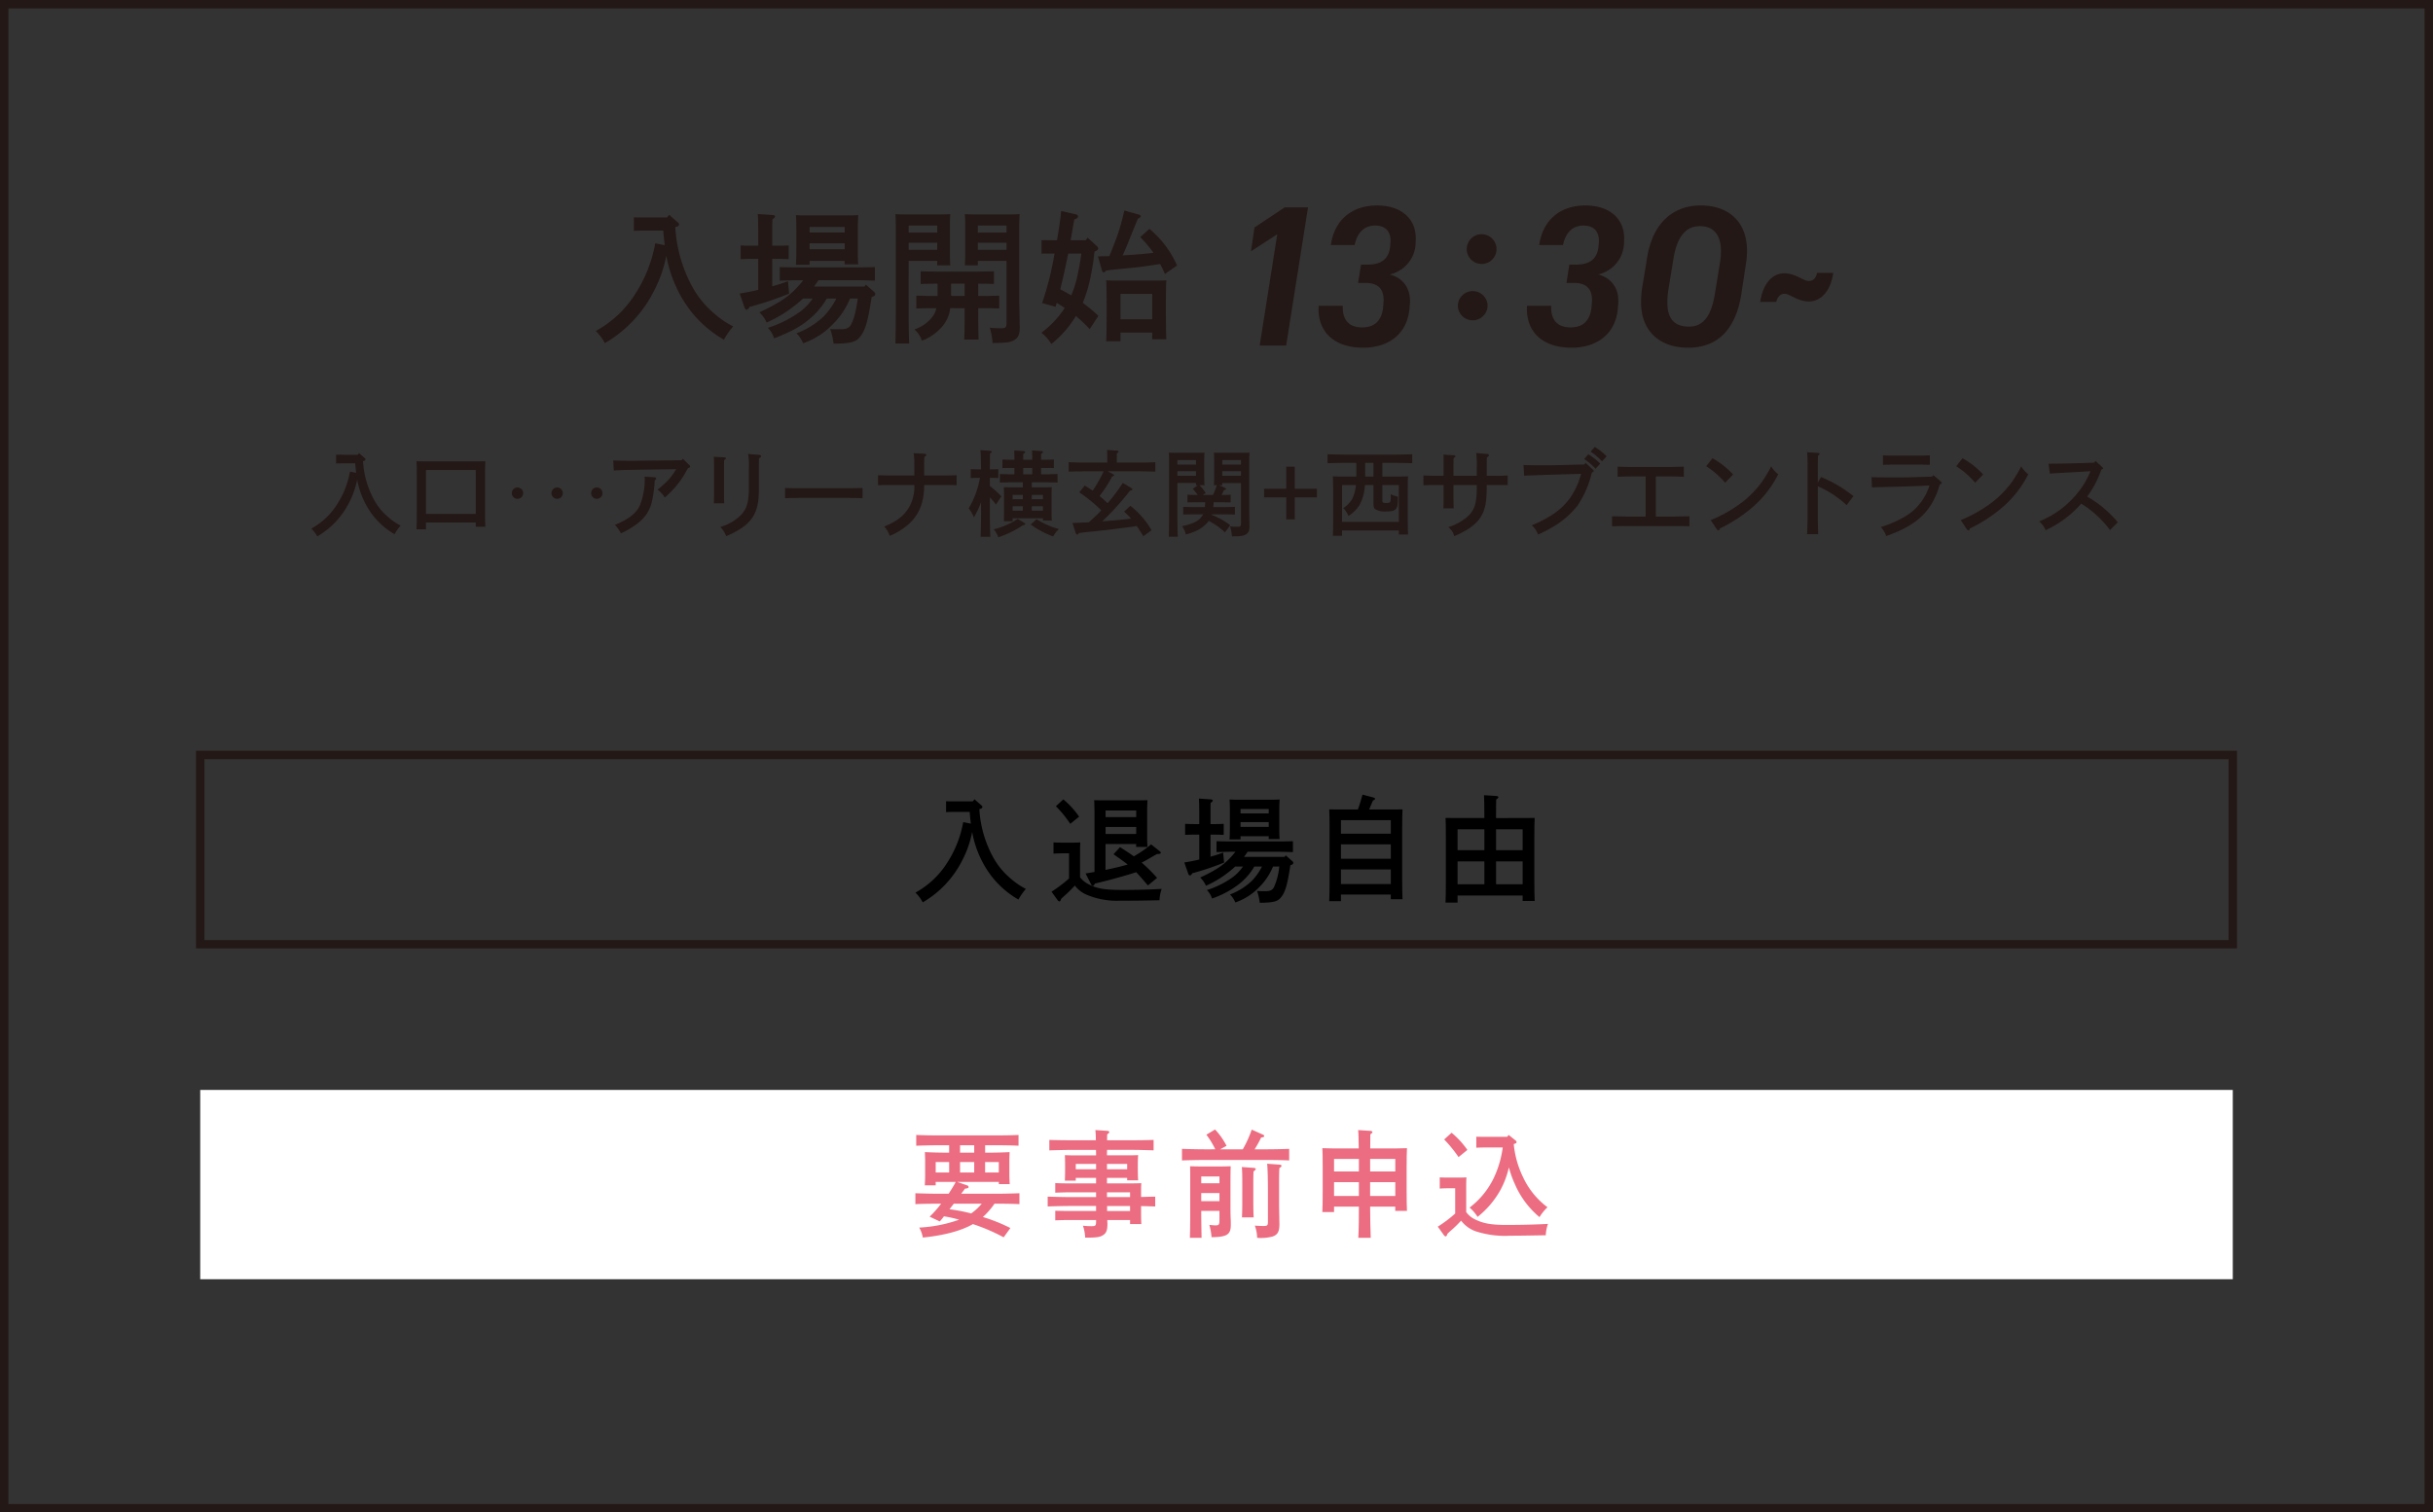 <svg id="グループ_8" data-name="グループ 8" xmlns="http://www.w3.org/2000/svg" xmlns:xlink="http://www.w3.org/1999/xlink" width="519.174" height="322.819" viewBox="0 0 519.174 322.819">
  <rect x="0" y="0" width="519.174" height="322.819" fill="#333333" stroke="none"/>
  <defs>
    <clipPath id="clip-path">
      <rect id="長方形_7" data-name="長方形 7" width="519.174" height="322.819" fill="none"/>
    </clipPath>
  </defs>
  <g id="グループ_7" data-name="グループ 7" clip-path="url(#clip-path)">
    <rect id="長方形_4" data-name="長方形 4" width="517.377" height="321.021" transform="translate(0.898 0.899)" fill="none" stroke="#231815" stroke-miterlimit="10" stroke-width="1.798"/>
    <path id="パス_53" data-name="パス 53" d="M137.6,49.217c-1.047,0-1.848.031-2.34.062v-2.9c.585.031,1.262.031,2.34.031h4.742l.462-.554,1.817,1.6c.215.185.276.277.276.431,0,.247-.184.431-.554.523l-.246.062A30.144,30.144,0,0,0,147.947,61.6a20.15,20.15,0,0,0,4.65,5.48,19.055,19.055,0,0,0,3.849,2.587,16.9,16.9,0,0,0-1.971,2.833,24.16,24.16,0,0,1-8.622-8.344,27.4,27.4,0,0,1-3.664-9.608A27.432,27.432,0,0,1,139.6,62a26.855,26.855,0,0,1-10.531,11.24,10.143,10.143,0,0,0-1.94-2.587,23.085,23.085,0,0,0,8.1-7.421,29.355,29.355,0,0,0,4.588-11.3l2.032.4c-.123-1.047-.246-2.063-.308-3.11Z" fill="#231815"/>
    <path id="パス_54" data-name="パス 54" d="M161.8,55.252h-1.294c-.831,0-1.816.031-2.463.061V52.389c.677.03,1.786.061,2.463.061H161.8V50.295c0-2.433-.031-3.727-.092-4.619l3.14.216c.339.03.524.123.524.307s-.154.369-.554.616c-.031.708-.031,1.539-.031,3.48V52.45h1.077c.647,0,1.756-.031,2.433-.061v2.924c-.646-.03-1.632-.061-2.433-.061h-1.077V61.1a35.225,35.225,0,0,0,3.356-1.077l.246,2.648a71.663,71.663,0,0,1-8.437,2.833c-.277.462-.4.585-.615.585a.519.519,0,0,1-.432-.369l-1.077-3.079c1.293-.185,2.648-.462,3.972-.77Zm19.583,8.468a16.5,16.5,0,0,1-3.541,5.358,16.142,16.142,0,0,1-6.466,4.188,6.245,6.245,0,0,0-1.416-2.125,16.9,16.9,0,0,0,5.789-3.6,15.1,15.1,0,0,0,2.71-3.818h-2.033a16.487,16.487,0,0,1-4,4.619c-1.816,1.478-3.48,2.371-7.236,3.88a5.4,5.4,0,0,0-1.355-2.248,24.479,24.479,0,0,0,6.559-3.2,11.822,11.822,0,0,0,3.017-3.048h-2.063c-.308.308-.677.616-1.047.923a27.973,27.973,0,0,1-6.712,4.189,6.933,6.933,0,0,0-1.54-2.187c4.711-2.186,6.867-3.695,9.361-6.835h-1.324c-1.016,0-2.741.061-3.7.092V57.008c.924.03,2.494.061,3.7.061h12.9c1.2,0,2.771-.031,3.7-.061V59.9c-.955-.031-2.679-.092-3.7-.092h-8.345c-.308.461-.616.923-.954,1.354h10.777l.308-.4,1.786,1.57a.649.649,0,0,1,.215.432c0,.215-.154.4-.493.523l-.276.093c-.863,5.6-1.417,7.328-2.68,8.744-.831.924-2.063,1.2-5.45,1.232a15.952,15.952,0,0,0-.708-3.141c.708.062,1.355.062,2.155.062,1.325,0,1.91-.277,2.341-1.109.585-1.2.893-2.247,1.386-5.45Zm-8.621-8.036v.831h-2.925c.061-.74.092-1.755.092-3.264V48.632c0-.954-.031-2.155-.092-2.71.708.031,1.324.061,2.248.061h8.837c.893,0,1.54-.03,2.217-.061-.031.555-.092,1.756-.092,2.71V53.22c0,1.447.03,2.494.092,3.2h-2.9v-.738Zm7.482-7.237h-7.482v1.17h7.482Zm0,3.48h-7.482V53.19h7.482Z" fill="#231815"/>
    <path id="パス_55" data-name="パス 55" d="M193.894,66.122c0,3.264.031,5.666.123,7.205h-2.956c.062-1.755.093-4.033.093-7.205V48.447c0-.985-.031-2.186-.093-2.74.924.061,1.817.061,3.111.061h5.2c1.417,0,2.4,0,3.418-.061-.061.554-.092,1.755-.092,2.74v4.988c0,1.448.031,2.495.092,3.2h-2.8v-.954h-6.1Zm6.1-17.982h-6.1v1.509h6.1Zm0,3.664h-6.1v1.509h6.1Zm2.771,13.979a7.328,7.328,0,0,1-1.847,4.065,10.49,10.49,0,0,1-4.188,2.864,5.47,5.47,0,0,0-1.6-2.4,8.076,8.076,0,0,0,3.756-2.587,4.538,4.538,0,0,0,.924-1.94h-1.2c-.924,0-2.218.031-3.08.062V63.1c.862.031,2.156.062,3.08.062h1.447V60.549h-.524c-.923,0-2.217.03-3.079.061V57.9c.862.032,2.156.062,3.079.062h9.484c.924,0,2.217-.03,3.079-.062v2.71c-.862-.031-2.155-.061-3.079-.061h-.277v2.617h1.386c.924,0,2.217-.031,3.079-.062v2.741c-.862-.031-2.155-.062-3.079-.062h-1.386v1.293c0,2.31.031,4.28.092,5.389h-3.079c.062-1.2.092-2.895.092-5.389V65.783Zm.185-2.617h2.895V60.549h-2.895Zm5.7-6.528h-2.772c.062-.708.093-1.755.093-3.2V48.447c0-.985-.031-2.186-.093-2.74.986.061,1.971.061,3.387.061h5.235c1.294,0,2.156,0,3.079-.061-.03.554-.092,1.755-.092,2.74V64.028c0,.431.062,2.494.092,4.865,0,.431.031.709.031.832,0,1.54-.277,2.278-1.047,2.771-.893.585-1.847.708-4.773.708a13.273,13.273,0,0,0-.585-3.264,22.215,22.215,0,0,0,2.341.123c1.077,0,1.231-.154,1.231-1.2V55.684h-6.127Zm6.127-8.5h-6.127v1.509h6.127Zm0,3.664h-6.127v1.509h6.127Z" fill="#231815"/>
    <path id="パス_56" data-name="パス 56" d="M232.536,70.248a30.757,30.757,0,0,0-2.956-2.8,22.172,22.172,0,0,1-5.235,5.974,8.866,8.866,0,0,0-2.125-2.4,20.781,20.781,0,0,0,4.989-5.3c-.585-.37-1.139-.74-1.724-1.079-.093.309-.154.585-.247.833l-2.863-.8a64.988,64.988,0,0,0,2.648-10.562h-.308c-.832,0-1.817,0-2.464.03V51.249l2.464.031h.831c.493-2.8.739-4.588.893-6.251l3.2.739a.522.522,0,0,1,.4.431.621.621,0,0,1-.431.493l-.37.154c-.154.8-.185.985-.492,2.864q-.139.738-.278,1.57h3.2l.431-.554,1.97,1.817c.185.184.278.308.278.462,0,.246-.154.4-.493.554l-.308.154a49.869,49.869,0,0,1-1.047,6.374,29.055,29.055,0,0,1-1.447,4.556,30.64,30.64,0,0,1,3.325,2.772Zm-4.588-16.135c-.524,2.556-1.078,5.112-1.693,7.636.769.4,1.57.862,2.339,1.294a23.157,23.157,0,0,0,1.386-4.526c.308-1.448.585-2.926.77-4.4ZM243.1,45.83a.42.42,0,0,1,.307.339c0,.153-.184.308-.585.492-.554,1.324-.615,1.479-1.909,4.649-.369.956-.738,1.848-1.354,3.2,2.186-.124,4.4-.278,6.589-.555a29.679,29.679,0,0,0-2.833-3.357l1.971-1.754a21.685,21.685,0,0,1,5.881,7.821l-2.586,1.816c-.308-.708-.647-1.447-1.016-2.125-2.464.37-3.973.586-5.358.74-4.4.431-4.619.461-6.159.646-.277.309-.4.4-.523.4-.154,0-.308-.153-.37-.4l-.862-3.018c.8-.03,1.632-.03,2.433-.061.646-1.57,1.262-3.141,1.817-4.711.554-1.663.985-3.325,1.385-5.02Zm-4,27h-3.049c.062-1.233.093-3.018.093-5.42V64.736c0-1.847-.031-3.911-.093-4.9.832.031,1.571.062,2.618.062h7.6c1.078,0,1.817-.031,2.617-.062-.061,1.016-.092,1.817-.092,4.9v2.248c0,2.463.031,4.249.092,5.419h-3.017V70.987H239.1Zm6.774-10.1H239.1v5.42h6.774Z" fill="#231815"/>
    <path id="パス_57" data-name="パス 57" d="M272.556,50l-5.609,3.63.742-5.073,6.434-4.29h4.991l-4.662,29.49H268.8Z" fill="#231815"/>
    <path id="パス_58" data-name="パス 58" d="M281.384,65.262h5.155c-.123,2.846,1.156,4.619,4.125,4.619,2.6,0,4.454-1.361,4.537-5.2l.041-.288c.124-2.64-1.113-4-3.8-4H289.8l.619-3.918h1.526c3.3,0,4.7-1.692,4.743-4.578l.041-.165c.083-2.269-.989-3.589-3.3-3.589-2.146,0-3.754,1.279-4.372,4.166h-5.073c.742-5.279,4.413-8.455,9.857-8.455,5.32,0,8.579,3.01,8.249,7.672v.206a7.077,7.077,0,0,1-5.527,6.846c2.8.743,4.537,2.928,4.29,6.311l-.041.371c-.248,5.9-4.414,8.95-9.9,8.95-6.557,0-9.857-3.713-9.527-8.95" fill="#231815"/>
    <path id="パス_59" data-name="パス 59" d="M311.086,65.25a3.176,3.176,0,0,1,6.351,0,3.176,3.176,0,0,1-6.351,0m1.9-12.085a3.176,3.176,0,0,1,6.352,0,3.176,3.176,0,0,1-6.352,0" fill="#231815"/>
    <path id="パス_60" data-name="パス 60" d="M325.853,65.262h5.155c-.123,2.846,1.156,4.619,4.125,4.619,2.6,0,4.454-1.361,4.536-5.2l.042-.288c.123-2.64-1.114-4-3.8-4h-1.649l.618-3.918h1.527c3.3,0,4.7-1.692,4.743-4.578l.041-.165c.083-2.269-.99-3.589-3.3-3.589-2.145,0-3.753,1.279-4.371,4.166h-5.073c.742-5.279,4.413-8.455,9.857-8.455,5.32,0,8.578,3.01,8.249,7.672v.206a7.078,7.078,0,0,1-5.527,6.846c2.8.743,4.537,2.928,4.29,6.311l-.042.371c-.247,5.9-4.413,8.95-9.9,8.95-6.557,0-9.857-3.713-9.527-8.95" fill="#231815"/>
    <path id="パス_61" data-name="パス 61" d="M350.19,64.6a17.732,17.732,0,0,1,.207-3.051l1.072-6.517c1.2-7.507,5.609-11.178,11.424-11.178,6.229,0,9.9,3.712,9.9,9.652a17.908,17.908,0,0,1-.248,2.928l-.991,6.517c-1.237,7.506-5.155,11.26-11.3,11.26-6.353,0-10.065-3.795-10.065-9.611m15.757-1.938,1.071-6.558a13.831,13.831,0,0,0,.207-2.557c0-3.3-1.444-5.28-4.5-5.28-3.012,0-4.909,2.31-5.651,7.094l-1.071,6.559a15.746,15.746,0,0,0-.206,2.68c0,3.465,1.526,5.115,4.618,5.115,3.011,0,4.744-2.186,5.528-7.053" fill="#231815"/>
    <path id="パス_62" data-name="パス 62" d="M380.757,58.332c2.434,0,4,1.65,5.238,1.65.866,0,1.526-.578,1.732-1.732h3.465c-.578,4.248-2.97,6.1-5.156,6.1-2.516,0-4.042-1.65-5.238-1.65-.866,0-1.484.619-1.773,1.732H375.6c.7-4.372,2.886-6.1,5.155-6.1" fill="#231815"/>
    <path id="パス_63" data-name="パス 63" d="M73.242,98.893c-.68,0-1.2.02-1.521.039V97.051c.38.021.821.021,1.521.021h3.081l.3-.36L77.8,97.751c.14.121.18.181.18.282,0,.16-.12.28-.36.339l-.16.041a19.589,19.589,0,0,0,2.5,8.522,13.122,13.122,0,0,0,3.021,3.56,12.46,12.46,0,0,0,2.5,1.681,10.8,10.8,0,0,0-1.281,1.84,15.689,15.689,0,0,1-5.6-5.422,17.788,17.788,0,0,1-2.381-6.24,17.827,17.827,0,0,1-1.68,4.841,17.464,17.464,0,0,1-6.842,7.3,6.586,6.586,0,0,0-1.26-1.681A14.993,14.993,0,0,0,71.7,108a19.06,19.06,0,0,0,2.981-7.341l1.32.259c-.08-.681-.159-1.341-.2-2.02Z" fill="#231815"/>
    <path id="パス_64" data-name="パス 64" d="M90.895,112.976h-2.02c.04-.761.06-1.941.06-3.521v-7.842c0-1.78-.02-2.52-.06-3.161.54.021,1.02.021,1.7.021h11.283c.679,0,1.16,0,1.7-.021-.04.62-.06,1.961-.06,3.161v7.3c0,1.68.02,2.74.06,3.52h-2.041v-.9H90.895Zm10.622-12.664H90.895v9.382h10.622Z" fill="#231815"/>
    <path id="パス_65" data-name="パス 65" d="M111.636,105.258a1.212,1.212,0,1,1-1.211-1.211,1.208,1.208,0,0,1,1.211,1.211" fill="#231815"/>
    <path id="パス_66" data-name="パス 66" d="M120.1,105.258a1.211,1.211,0,1,1-1.211-1.211,1.208,1.208,0,0,1,1.211,1.211" fill="#231815"/>
    <path id="パス_67" data-name="パス 67" d="M128.566,105.258a1.211,1.211,0,1,1-1.211-1.211,1.208,1.208,0,0,1,1.211,1.211" fill="#231815"/>
    <path id="パス_68" data-name="パス 68" d="M130.857,98.272c1.18.06,1.981.08,4.641.08.34,0,.78-.02,1.12-.02l8.822-.1.28-.32,1.38,1.36a.447.447,0,0,1,.161.321c0,.139-.081.2-.44.32-.241.38-.441.76-.741,1.28a19.264,19.264,0,0,1-4.24,5,5.085,5.085,0,0,0-1.541-1.68,22.628,22.628,0,0,0,2.181-1.92,13.423,13.423,0,0,0,1.4-1.8l.44-.66-7.7.12c-2.64.04-4,.059-5.641.18Zm8.842,3.6c.16.021.3.12.3.26s-.08.24-.3.421a24.563,24.563,0,0,1-.64,4.72c-.62,2.3-1.881,3.841-4.361,5.381a16.644,16.644,0,0,1-2.2,1.181,7.813,7.813,0,0,0-1.28-1.8c2.961-1.24,4.521-2.44,5.361-4.221a15.419,15.419,0,0,0,1-5.541c0-.12-.02-.3-.04-.54Z" fill="#231815"/>
    <path id="パス_69" data-name="パス 69" d="M154.539,97.613c.219.019.359.1.359.2,0,.12-.12.219-.38.4-.02,1.021-.02,1.541-.02,2.281v4c0,1.34,0,2.2.041,2.92h-2.221c.04-.679.06-1.6.06-2.92v-4c0-1.6-.02-2.461-.06-3Zm7.521-.521c.2.021.34.12.34.261,0,.159-.1.279-.42.46-.04.639-.04.96-.04,2.12v3.841c0,2.86-.2,4.26-.84,5.7-.88,2.02-2.821,3.581-6.142,4.961a5.782,5.782,0,0,0-1.24-1.96,10.209,10.209,0,0,0,4.381-2.541c1.3-1.38,1.7-2.78,1.7-5.961V99.933a14.257,14.257,0,0,0-.159-3.041Z" fill="#231815"/>
    <path id="パス_70" data-name="パス 70" d="M184.058,106.334c-.86-.04-2.28-.06-3.2-.06H170.7c-1.02,0-2.34.02-3.18.06v-2.181c.84.04,2.16.061,3.18.061h10.162c.921,0,2.341-.021,3.2-.061Z" fill="#231815"/>
    <path id="パス_71" data-name="パス 71" d="M190.166,103.514c-.86,0-1.98.02-2.8.04v-2.121c.76.02,1.9.06,2.8.06h4.941v-2.6a10.7,10.7,0,0,0-.16-2.16l2.361.119c.2.02.359.12.359.261s-.119.24-.419.38l-.04,1.4v2.6h4.141c.8,0,2.1-.04,2.78-.06v2.121c-.72-.02-2.021-.04-2.78-.04h-4.141c0,3.341-.861,6.261-3.5,8.521a14.352,14.352,0,0,1-3.861,2.341,4.982,4.982,0,0,0-1.18-2c2.88-1.139,4.561-2.54,5.581-4.621a8.759,8.759,0,0,0,.86-4.24Z" fill="#231815"/>
    <path id="パス_72" data-name="パス 72" d="M209.345,107.174a19.054,19.054,0,0,1-1.52,3.241,7.373,7.373,0,0,0-1.121-1.9,19.274,19.274,0,0,0,1.881-4.282c.18-.58.18-.639.54-2.24h-.38c-.52,0-1.14.02-1.6.04v-1.9c.44.019,1.16.04,1.6.04h.6l-.06-2.8a9.263,9.263,0,0,0-.08-1.3l2.12.159c.181.021.3.08.3.2,0,.1-.12.22-.381.38,0,1.121,0,2.241-.02,3.361h.2c.44,0,1.161-.021,1.6-.04v1.9c-.46-.02-1.081-.04-1.6-.04h-.2v1.74a21.488,21.488,0,0,1,2.461,2.2l-1.16,1.76a15.894,15.894,0,0,0-1.3-1.54v2.58c0,2.621.04,4.562.1,5.842h-2.08c.06-1.3.1-3.261.1-5.842Zm9.222,4.421c.16.1.2.16.2.24,0,.141-.08.181-.46.261a22.3,22.3,0,0,1-5.281,2.58,5.2,5.2,0,0,0-.98-1.7,16.1,16.1,0,0,0,5.121-2.221Zm3.661-7.581c.9,0,1.52,0,2.22-.021-.04.36-.06,1.121-.06,1.761v3.28c0,.941.02,1.621.06,2.081h-1.9v-.5h-6.461v.64h-1.881c.04-.46.04-1.12.04-2.12v-3.381c0-.64-.02-1.4-.04-1.761.7.021,1.3.021,2.2.021h1.861v-1.061h-2.521c-.66,0-1.78.021-2.38.04v-1.82c.6.04,1.62.06,2.38.06h.72v-1.36h-.56c-.58,0-1.42,0-2,.04v-1.82c.58.019,1.42.04,2,.04h.56v-.12c0-.921-.02-1.161-.04-1.861l1.961.119c.24.021.36.1.36.221s-.1.24-.4.4v1.241h1.92v-.12c0-.921-.02-1.161-.04-1.861l1.961.119c.24.021.36.1.36.221s-.12.24-.4.4v1.241h.74c.6,0,1.44-.021,2-.04v1.82c-.56-.04-1.4-.04-2-.04h-.74v1.36h1.12c.78,0,1.8-.02,2.4-.06v1.82c-.62-.019-1.741-.04-2.4-.04h-3.1v1.061Zm-6.141,2.54h2.18v-.92h-2.18Zm0,2.441h2.18v-.94h-2.18Zm2.26-7.762h1.92v-1.36h-1.92Zm2.841,9.582a17,17,0,0,0,4.76,2.1,6.936,6.936,0,0,0-1.22,1.581,19.268,19.268,0,0,1-4.781-2.541Zm1.36-5.181h-2.381v.92h2.381ZM220.167,109h2.381v-.94h-2.381Z" fill="#231815"/>
    <path id="パス_73" data-name="パス 73" d="M241.372,110.695a17.7,17.7,0,0,0-1.5-1.5l1.34-1.24a18.548,18.548,0,0,1,4.521,5.221l-1.76,1.281c-.46-.74-.9-1.461-1.4-2.181-1.38.22-2.4.34-5.581.74-1.06.14-1.9.22-3.881.42-1.06.1-2.1.24-2.841.321-.2.28-.279.339-.379.339-.161,0-.281-.12-.36-.339l-.68-2.122c1.16-.04,2.34-.1,3.5-.159.9-.82,1.8-1.64,2.641-2.541a18.284,18.284,0,0,0-1.7-1.58,29.967,29.967,0,0,0-2.981-2.261l1.161-1.46c.58.36,1.14.72,1.7,1.1a32.446,32.446,0,0,0,2.341-4.141H232.03c-1.1,0-2.9.04-3.981.081V98.652c1.04.04,2.841.08,3.981.08h4.241v-1.4c0-.56-.02-1-.04-1.3l2.1.14c.24.02.36.1.36.2,0,.12-.1.24-.38.4v1.96h4.241c1.26,0,2.961-.019,3.981-.08v2.021c-1.06-.041-2.761-.081-3.981-.081h-6.2l1.22.641a.3.3,0,0,1,.16.22c0,.12-.14.2-.4.24a29.929,29.929,0,0,1-2.7,4.181,20.983,20.983,0,0,1,1.72,1.54c.16-.22.34-.42.54-.66a35.705,35.705,0,0,0,2.7-3.681l1.86,1.12c.12.061.18.141.18.221,0,.159-.16.26-.5.3a54.979,54.979,0,0,1-5.941,6.561c2.02-.141,4.181-.34,6.181-.58" fill="#231815"/>
    <path id="パス_74" data-name="パス 74" d="M261.371,104.134c.181.08.241.139.241.24s-.041.14-.441.239c-.239.521-.38.8-.5,1.041.641-.02,1.3-.02,1.941-.06v1.64c-.6-.02-1.72-.04-2.38-.04h-1.241c-.02.34-.06.7-.1,1.04h2.24c.761,0,1.781-.019,2.381-.059v1.66c-.6-.04-1.721-.061-2.381-.061h-2.52c-.02.04-.02.08-.041.12a16.56,16.56,0,0,1,3.942,2.2l-1.1,1.54a15.8,15.8,0,0,0-3.48-2.461,4.686,4.686,0,0,1-.521.62,7.385,7.385,0,0,1-2.5,1.661,11.272,11.272,0,0,1-1.881.62,4.909,4.909,0,0,0-.78-1.781,10.716,10.716,0,0,0,2.7-.84,3.737,3.737,0,0,0,1.78-1.681h-1.86c-.66,0-1.78.021-2.381.061v-1.66c.581.04,1.621.059,2.381.059h2.241c.02-.34.06-.7.06-1.04H255.79c-.66,0-1.78.02-2.4.04v-1.64c.72.04,1.44.04,2.18.06a14.052,14.052,0,0,0-1.04-1.341l1.1-.759h-.42v-.46h-3.961v6.781c0,2.12.02,3.681.08,4.681h-1.92c.04-1.14.06-2.621.06-4.681V98.393c0-.641-.02-1.421-.06-1.781.6.04,1.18.04,2.02.04h3.381c.92,0,1.56,0,2.22-.04-.04.36-.06,1.14-.06,1.781v3.08c0,.94.02,1.621.06,2.081h-1.1a7.766,7.766,0,0,1,1.341,1.679l-.62.421h2.16c.06-.12.14-.3.28-.58.12-.24.3-.761.58-1.52h-.64c.04-.46.06-1.141.06-2.081v-3.08c0-.641-.02-1.421-.06-1.781.64.04,1.281.04,2.2.04h3.4c.841,0,1.4,0,2-.04-.021.36-.061,1.14-.061,1.781v10.122c0,.74.021,1.8.04,3.44a2.016,2.016,0,0,1,.021.221c0,1.04-.181,1.5-.681,1.84-.559.36-1.16.46-3,.46h-.08a8.623,8.623,0,0,0-.381-2.121,14.394,14.394,0,0,0,1.521.08c.7,0,.8-.1.8-.78v-8.561h-3.982v.46h-.679Zm-6.161-5.942h-3.961v.98h3.961Zm0,2.381h-3.961v.979h3.961Zm9.6-2.381h-3.981v.98h3.981Zm0,2.381h-3.981v.979h3.981Z" fill="#231815"/>
    <path id="パス_75" data-name="パス 75" d="M276.288,110.855h-1.82v-4.7h-4.721v-1.841h4.721v-4.7h1.82v4.7h4.721v1.841h-4.721Z" fill="#231815"/>
    <path id="パス_76" data-name="パス 76" d="M286.382,114.355h-1.961c.04-.8.061-1.96.061-3.5v-6c0-1.2-.04-2.54-.061-3.18.521.02,1,.04,1.7.04h3.3V98.792h-2.16c-1.1,0-2.9.04-3.981.08v-1.92c1.04.04,2.84.08,3.981.08h10.122c1.261,0,2.98-.04,3.98-.08v1.92c-1.059-.04-2.759-.08-3.98-.08h-2.4v2.921h3.78c.7,0,1.181-.02,1.7-.04-.061.66-.061,1.381-.061,3.18v5.722c0,1.58.021,2.761.061,3.5H298.5v-.86H286.382ZM298.5,103.533h-3.52v3.281c0,.46.139.54.86.54.86,0,.939-.1.939-1.38a4.792,4.792,0,0,0-.019-.48,7.765,7.765,0,0,0,1.54.52c-.02,1.78-.08,2.241-.5,2.68-.3.34-.84.46-1.9.46a3.952,3.952,0,0,1-2.481-.5c-.24-.219-.34-.559-.34-1.28v-3.841h-1.82a10.129,10.129,0,0,1-1.16,4.281,8.034,8.034,0,0,1-2.361,2.321,5.022,5.022,0,0,0-1.1-1.7,5.535,5.535,0,0,0,1.94-2.021,8.262,8.262,0,0,0,.76-2.881h-2.96v7.862H298.5Zm-5.421-4.741h-1.761v2.921h1.761Z" fill="#231815"/>
    <path id="パス_77" data-name="パス 77" d="M315.129,101.553v-1.82a21.692,21.692,0,0,0-.12-3.04l2.36.2c.221.02.341.12.341.261,0,.16-.1.28-.421.46-.04.639-.04.94-.04,2.12v1.82h1.3a30.821,30.821,0,0,0,3.181-.08v2.06c-1.261-.019-2.081-.019-3.181-.019h-1.3v.26c0,2.86-.2,4.281-.819,5.7-.9,2.041-2.8,3.581-6.122,4.961a3.3,3.3,0,0,0-1.26-1.92,11.441,11.441,0,0,0,3.9-2.081c1.7-1.42,2.181-2.92,2.181-6.461v-.46h-4.981v2.04q0,2.071.06,2.94h-2.2c.019-.7.04-1.62.04-2.94v-2.04h-1.121c-1.02,0-2.34.019-3.181.06v-2.081c.841.04,2.161.06,3.181.06h1.121v-1.52c0-1.581,0-2.441-.04-3l2.2.14c.24.021.36.08.36.2s-.12.22-.4.4c0,.16-.02,1.219-.02,2.26v1.52Z" fill="#231815"/>
    <path id="パス_78" data-name="パス 78" d="M339.924,100.253a.341.341,0,0,1,.16.259c0,.141-.1.22-.4.34a21.4,21.4,0,0,1-3.041,7.043,18.969,18.969,0,0,1-5.642,4.78,29.352,29.352,0,0,1-2.8,1.42,4.529,4.529,0,0,0-1.34-1.96c4.041-1.721,6.481-3.461,8.2-5.9a15.729,15.729,0,0,0,2.32-5.1l-5.561.16c-1.581.04-2.96.1-4.161.14-.82.021-1.32.04-2.42.1l-.14-2.28c1.34.039,2.42.06,4.02.06.76,0,1.46,0,2.62-.021l6.322-.16.3-.341Zm-1-3.3a13.514,13.514,0,0,1,2.541,2l-1,1.1a12.313,12.313,0,0,0-2.421-2.08Zm1.381-1.561a13.508,13.508,0,0,1,2.54,2l-1,1.079a12.131,12.131,0,0,0-2.421-2.06Z" fill="#231815"/>
    <path id="パス_79" data-name="パス 79" d="M357.3,110.255c.921,0,2.341-.04,3.2-.06v2.14c-.86-.04-2.28-.059-3.2-.059H347.175c-1.02,0-2.34.019-3.181.059v-2.14c.841.02,2.161.06,3.181.06h3.981v-8.562h-2.781c-1.04,0-2.36.02-3.2.06V99.612c.84.04,2.16.061,3.2.061h7.742c.92,0,2.34-.04,3.2-.061v2.141c-.861-.04-2.281-.06-3.2-.06h-2.78v8.562Z" fill="#231815"/>
    <path id="パス_80" data-name="パス 80" d="M365.423,97.813a17.482,17.482,0,0,1,4.4,3.461l-1.7,1.76a17.894,17.894,0,0,0-4.041-3.521Zm-.38,13.2a29.72,29.72,0,0,0,6.641-3.761,21.621,21.621,0,0,0,4.321-4.44,29.436,29.436,0,0,0,1.94-3.261,7.124,7.124,0,0,0,1.5,1.681,22.656,22.656,0,0,1-5.56,7.1,32.218,32.218,0,0,1-6.9,4.481c-.08.28-.16.4-.3.4a.514.514,0,0,1-.34-.24Z" fill="#231815"/>
    <path id="パス_81" data-name="パス 81" d="M388.581,101.813a28.193,28.193,0,0,1,6.921,4.08l-1.46,1.921a21.293,21.293,0,0,0-6.142-4.021v5.541c0,2.121.04,3.7.08,4.681H385.6c.08-1.04.12-2.7.12-4.681v-8.082c0-2.62-.02-4.241-.1-4.72l2.36.139c.2.021.3.08.3.2s-.08.219-.34.379c-.019.42-.04,1.381-.04,4v1.761Z" fill="#231815"/>
    <path id="パス_82" data-name="パス 82" d="M414.138,102.753c.16.12.2.2.2.3,0,.139-.1.22-.4.319-1.641,5.682-4.762,8.7-11.443,11.043a5.408,5.408,0,0,0-1.14-1.921,23.131,23.131,0,0,0,5.06-2.2,11.552,11.552,0,0,0,5.3-6.661l-3.441.14c-2.521.1-6.782.179-8.822.259l-.08-2.179c1.761.04,2.2.04,4.481.04,2.661,0,3.421,0,4.421-.04l4-.12.281-.321Zm-2.34-3.54c-.561-.021-1.4-.04-1.98-.04H403.8c-.6,0-1.44.019-2,.04V97.192c.56.02,1.4.041,2,.041h6.022c.58,0,1.419-.021,1.98-.041Z" fill="#231815"/>
    <path id="パス_83" data-name="パス 83" d="M418.778,97.813a17.482,17.482,0,0,1,4.4,3.461l-1.7,1.76a17.9,17.9,0,0,0-4.041-3.521Zm-.38,13.2a29.72,29.72,0,0,0,6.641-3.761,21.622,21.622,0,0,0,4.321-4.44,29.427,29.427,0,0,0,1.94-3.261,7.125,7.125,0,0,0,1.5,1.681,22.656,22.656,0,0,1-5.56,7.1,32.218,32.218,0,0,1-6.9,4.481c-.08.28-.16.4-.3.4a.514.514,0,0,1-.34-.24Z" fill="#231815"/>
    <path id="パス_84" data-name="パス 84" d="M437.133,98.973c2.94-.021,3.881-.04,5.8-.1l3.921-.119.3-.381,1.481,1.361c.1.08.14.14.14.2,0,.12-.1.2-.361.28a21.517,21.517,0,0,1-3.04,5.781,23.693,23.693,0,0,1,6.541,5.482l-1.66,1.66a22.392,22.392,0,0,0-6.142-5.642,22.755,22.755,0,0,1-7.621,5.682,4.093,4.093,0,0,0-1.381-1.881,20.106,20.106,0,0,0,8.382-6.281,18.283,18.283,0,0,0,2.6-4.44l-3.061.179c-.519.04-1.4.08-2.52.14-1.38.08-1.82.1-3.1.181Z" fill="#231815"/>
    <rect id="長方形_5" data-name="長方形 5" width="433.722" height="40.404" transform="translate(42.726 161.136)" fill="none" stroke="#231815" stroke-miterlimit="10" stroke-width="1.798"/>
    <path id="パス_85" data-name="パス 85" d="M203.761,173.291c-.841,0-1.485.024-1.881.05v-2.327c.47.025,1.015.025,1.881.025h3.812l.371-.445,1.46,1.286c.173.149.223.224.223.347,0,.2-.149.346-.446.42l-.2.05a24.221,24.221,0,0,0,3.094,10.543,16.171,16.171,0,0,0,3.737,4.4,15.3,15.3,0,0,0,3.094,2.08A13.516,13.516,0,0,0,217.324,192a19.421,19.421,0,0,1-6.93-6.707,22.009,22.009,0,0,1-2.945-7.722,22.048,22.048,0,0,1-2.079,5.989A21.6,21.6,0,0,1,196.9,192.6a8.171,8.171,0,0,0-1.559-2.079,18.541,18.541,0,0,0,6.509-5.965,23.585,23.585,0,0,0,3.688-9.083l1.634.322c-.1-.842-.2-1.658-.248-2.5Z"/>
    <path id="パス_86" data-name="パス 86" d="M230.468,187.25a5.429,5.429,0,0,0,1.931,1.534c1.857.916,3.316,1.163,7.3,1.163,2.822,0,6.188-.1,8.192-.222a8.309,8.309,0,0,0-.47,2.425c-3.712.075-5.667.1-8.563.1a16.38,16.38,0,0,1-7.1-1.336,6.064,6.064,0,0,1-2.4-1.906,24.463,24.463,0,0,1-2.153,2.129c-.174.148-.446.4-.768.717-.123.4-.222.544-.371.544a.5.5,0,0,1-.347-.222l-1.336-1.856a28.381,28.381,0,0,0,3.737-2.822v-5.37h-.989c-.644,0-1.733.024-2.327.074v-2.4c.569.05,1.609.05,2.327.05h1.113c1.015,0,1.757,0,2.277-.05-.025.446-.05.966-.05,2.2ZM226.9,170.618a17.953,17.953,0,0,1,3.366,3.688l-1.881,1.534a24.849,24.849,0,0,0-3.069-3.762ZM247.5,181.706c.148.124.2.173.2.272,0,.223-.174.3-.792.3-.471.247-.669.371-1.782,1.015-.52.3-.916.52-1.51.816a33.765,33.765,0,0,1,3.292,3.268l-1.956,1.608c-1.064-1.237-1.831-2.129-2.5-2.821-2.326.742-5.37,1.608-8.811,2.425-.222.421-.272.495-.4.495a.479.479,0,0,1-.4-.3l-1.187-2.35c.693-.124,1.336-.223,1.9-.323V174.727c0-2.2-.024-3.168-.074-3.936.866.025,1.609.025,2.648.025h5.891c1.163,0,1.955,0,2.846-.025-.025.446-.074,1.387-.074,2.179v5.221c0,1.163.024,2.005.074,2.575h-2.426v-.62h-6.533v5.52c1.584-.322,3.168-.693,4.727-1.139-.767-.618-1.683-1.261-3.02-2.2l1.386-1.51c1.114.693,2.079,1.336,2.946,1.955a23.817,23.817,0,0,0,3.687-2.549Zm-5.05-8.712h-6.534V174.4h6.534Zm-6.533,5h6.534v-1.484h-6.534Z"/>
    <path id="パス_87" data-name="パス 87" d="M255.907,178.142h-1.04c-.668,0-1.46.025-1.98.049V175.84c.545.025,1.436.05,1.98.05h1.04v-1.733c0-1.955-.025-2.995-.074-3.712l2.524.173c.272.025.421.1.421.247s-.124.3-.446.495c-.025.57-.025,1.238-.025,2.8v1.733h.867c.52,0,1.41-.025,1.955-.05v2.351c-.52-.024-1.312-.049-1.955-.049h-.867v4.7c.941-.248,1.832-.545,2.7-.867l.2,2.128a57.625,57.625,0,0,1-6.781,2.278c-.223.371-.322.469-.495.469a.416.416,0,0,1-.347-.3l-.866-2.475c1.04-.148,2.128-.371,3.193-.619Zm15.741,6.806a13.319,13.319,0,0,1-2.847,4.307,12.984,12.984,0,0,1-5.2,3.366,5.012,5.012,0,0,0-1.139-1.708,13.606,13.606,0,0,0,4.653-2.895,12.161,12.161,0,0,0,2.178-3.07h-1.634a13.243,13.243,0,0,1-3.217,3.713,19.938,19.938,0,0,1-5.816,3.118,4.32,4.32,0,0,0-1.089-1.806,19.672,19.672,0,0,0,5.272-2.575,9.515,9.515,0,0,0,2.425-2.45h-1.658c-.248.247-.545.495-.842.742a22.488,22.488,0,0,1-5.395,3.367,5.573,5.573,0,0,0-1.237-1.757c3.786-1.758,5.518-2.971,7.523-5.5h-1.064c-.817,0-2.2.049-2.97.074v-2.326c.743.024,2.005.049,2.97.049h10.371c.965,0,2.226-.025,2.969-.049v2.326c-.767-.025-2.153-.074-2.969-.074h-6.708c-.247.371-.495.743-.767,1.088h8.662l.247-.321,1.436,1.262a.526.526,0,0,1,.174.347c0,.173-.124.322-.4.421l-.222.074c-.693,4.505-1.139,5.89-2.154,7.029-.668.742-1.658.965-4.381.99a12.8,12.8,0,0,0-.568-2.525c.568.05,1.089.05,1.732.05,1.064,0,1.535-.223,1.881-.891a13.7,13.7,0,0,0,1.114-4.381Zm-6.931-6.46v.669h-2.351c.049-.6.075-1.411.075-2.624v-3.712c0-.767-.026-1.733-.075-2.178.57.025,1.065.049,1.807.049h7.1c.717,0,1.238-.024,1.782-.049-.025.445-.074,1.411-.074,2.178v3.688c0,1.163.025,2.005.074,2.573h-2.326v-.594Zm6.015-5.816h-6.015v.941h6.015Zm0,2.8h-6.015v1.015h6.015Z"/>
    <path id="パス_88" data-name="パス 88" d="M286.141,192.349h-2.5c.05-.941.074-2.624.074-4.331V176.682c0-1.436-.024-3.143-.074-3.936.471.025.891.025,1.461.025h4.652c.4-1.04.693-2.1.99-3.168l2.352.619c.2.049.321.149.321.272,0,.149-.1.223-.445.371-.421.99-.644,1.535-.817,1.906h5.667c.57,0,.991,0,1.46-.025-.048.817-.074,2.426-.074,3.936v10.889c0,1.832.026,3.392.074,4.357h-2.5v-.991H286.141Zm10.642-17.3H286.14v2.9h10.643Zm-10.642,8.242h10.643v-3.069H286.141Zm0,5.4h10.643v-3.118H286.141Z"/>
    <path id="パス_89" data-name="パス 89" d="M325.385,174.6c.841,0,1.435,0,2.1-.024-.049.768-.074,2.45-.074,3.936v9.429c0,2.078.025,3.391.074,4.356h-2.574v-1.163H311.029v1.509h-2.573c.049-.94.074-2.376.074-4.356v-9.775c0-2.278-.025-3.144-.074-3.936.668.024,1.262.024,2.1.024h6.187v-.42c0-2.451-.025-3.737-.074-4.455l2.647.173c.249.025.421.124.421.247,0,.149-.148.3-.469.5-.026.445-.026,1.856-.026,3.539v.42Zm-8.638,2.4h-5.718v4.455h5.718Zm-5.718,11.731h5.718v-4.876h-5.718ZM324.914,177h-5.668v4.455h5.668Zm-5.668,11.731h5.668v-4.876h-5.668Z"/>
    <rect id="長方形_6" data-name="長方形 6" width="433.722" height="40.404" transform="translate(42.726 232.633)" fill="#fff"/>
    <path id="パス_90" data-name="パス 90" d="M206.448,253.029a.35.35,0,0,1,.224.346c0,.2-.174.272-.743.322-.3.4-.569.767-.817,1.089h7.5c1.56,0,3.663-.05,4.925-.1v2.327c-1.311-.075-3.415-.1-4.925-.1h-.4a15.922,15.922,0,0,1-2.475,2.847c.1.024.174.049.248.074a35.659,35.659,0,0,1,5.618,2.277l-1.435,1.98a40.345,40.345,0,0,0-6.559-2.822c-2.426,1.412-6.188,2.426-10.692,2.872a6.438,6.438,0,0,0-.767-2.129,29.745,29.745,0,0,0,8.514-1.683,24.439,24.439,0,0,0-3.243-.718,8.994,8.994,0,0,1-.891,1.089l-2.153-1.015a23.108,23.108,0,0,0,2.45-2.772h-.569c-1.361,0-3.588.025-4.925.1v-2.327c1.287.049,3.514.1,4.925.1h2.178c.371-.594.817-1.287,1.262-2.055a2.287,2.287,0,0,0,.223-.469h-4.257V253H197.34c.05-.792.075-1.534.075-2.153v-3.044c0-.545-.025-.991-.05-1.906,1.263.075,3.218.123,4.9.123h.272V244.44h-2.1c-1.361,0-3.588.05-4.925.1v-2.3c1.287.074,3.515.1,4.925.1h11.979c1.559,0,3.663-.025,4.926-.1v2.3c-1.312-.074-3.416-.1-4.926-.1h-2.2v1.584h.321c1.683,0,3.639-.048,4.9-.123-.025.891-.05,1.361-.05,1.906v2.771q0,.929.075,2.153h-2.327v-.469h-8.885Zm-3.91-5h-2.871v2.228h2.871Zm.99,8.885c-.3.4-.619.793-.916,1.188a36.67,36.67,0,0,1,4.628.891,11.936,11.936,0,0,0,2.253-2.079Zm4.356-12.474h-3.02v1.584h3.02Zm0,3.589h-3.02v2.228h3.02Zm5.247,0h-2.92v2.228h2.92Z" fill="#ec6d81"/>
    <path id="パス_91" data-name="パス 91" d="M236.215,252.583h4.406c1.634,0,2.2-.024,2.921-.049-.025.445-.05.693-.05,2.178v.767l3.019-.074v2.1c-1.014-.026-2-.074-3.019-.074v1.385c0,.916,0,1.238.05,2.45h-2.4V260.4H236.29v.446c0,.074.025.148.025.371,0,1.287-.223,1.906-.817,2.327-.718.519-1.386.618-3.935.618a9.272,9.272,0,0,0-.471-2.549,16.028,16.028,0,0,0,1.758.1c.94,0,1.039-.1,1.039-1.039V260.4h-5.742c-.817,0-2.2.025-2.97.074v-2.054c.743.025,2.005.05,2.97.05h5.742v-1.065h-5.4c-1.362,0-3.589.05-4.925.1v-2.1c1.286.049,3.514.1,4.925.1h5.4v-1.015h-5.742c-.817,0-2.2.05-2.97.074v-2.054c.743.05,2.005.074,2.97.074h5.742V251.4h-4.331v.594h-2.327c.025-.569.05-1.411.05-2.5v-.766c0-.768-.025-1.733-.05-2.179.545.025,1.04.05,1.782.05h4.876c0-.322,0-.891-.025-1.163H228.84c-1.361,0-3.588.049-4.925.1V243.3c1.262.05,3.514.074,4.925.074h5a21.165,21.165,0,0,0-.1-2.178l2.6.174c.222.024.371.123.371.271,0,.125-.124.249-.446.471-.025.421-.025.842-.025,1.262h5c1.559,0,3.663-.024,4.925-.074v2.227c-1.312-.049-3.415-.1-4.925-.1h-5c-.025.4-.025.767-.025,1.163h4.852c.742,0,1.237-.025,1.806-.05-.049.446-.074,1.411-.074,2.179v.643c0,1.163.025,2.005.074,2.573h-2.351V251.4h-4.307Zm-2.326-4.157h-4.331v1.138h4.331Zm6.633,0h-4.307v1.138h4.307Zm.619,6.063h-4.925V255.5h4.925Zm0,2.92h-4.9v1.064h4.9Z" fill="#ec6d81"/>
    <path id="パス_92" data-name="パス 92" d="M259.324,245.306a17.292,17.292,0,0,0-1.9-3.118l1.856-1.114a15.249,15.249,0,0,1,2.45,3.49l-1.361.742h4.826A23.464,23.464,0,0,0,267.1,241.1l2.426,1.089c.148.074.247.173.247.273,0,.172-.124.247-.668.346a23.141,23.141,0,0,1-1.387,2.5h2.451c1.559,0,3.662-.048,4.925-.1v2.474c-1.311-.074-3.416-.1-4.925-.1H257.147c-1.362,0-3.589.049-4.926.1v-2.474c1.288.05,3.515.1,4.926.1Zm-2.994,13.143c0,1.807.05,4.7.074,5.742h-2.5c.049-.966.074-3.267.074-4.826V253.7c0-3.119,0-3.985-.025-4.777.668.025,1.856.049,2.92.049h2.995c1.015,0,2.1-.024,2.747-.049-.025.817-.049,1.411-.049,4.777v3.86c0,.57,0,1.584.049,2.649.025.3.025.891.025,1.188,0,2.128-.792,2.623-4.109,2.673a13.127,13.127,0,0,0-.47-2.624c.866.074,1.114.1,1.312.1.693,0,.841-.174.841-1.04v-2.054Zm3.885-7.351H256.33v1.46h3.885Zm-3.885,5.272h3.885v-1.732H256.33Zm11.211-7.1c.248.026.421.1.421.248s-.148.273-.471.495c-.048,1.138-.048,1.757-.048,2.8V256.2c0,1.608.024,2.87.074,3.638h-2.5c.05-.867.074-2.054.074-3.638V252.8c0-1.955-.024-2.994-.1-3.712Zm5.47,12.054c0,1.51-.347,2.178-1.386,2.573a9.454,9.454,0,0,1-3.366.3,7.968,7.968,0,0,0-.495-2.6c.842.05,1.213.075,1.832.075.866,0,.965-.123.965-.965v-6.485c0-2.623-.074-5.2-.173-5.84l2.7.2c.223.024.371.1.371.247s-.123.3-.445.471c-.074.915-.074,1.881-.074,4.924v2.624c0,.867.024,1.411.05,3.143,0,.347.024,1.139.024,1.337" fill="#ec6d81"/>
    <path id="パス_93" data-name="パス 93" d="M284.673,257.533V258.7h-2.5c.049-.915.074-2.376.074-4.331v-5.371c0-2.351-.025-3.142-.074-3.934.668.024,1.262.049,2.1.049h5.667c0-.867-.025-1.708-.049-2.574-.025-.445-.025-.892-.075-1.337l2.673.174c.223.024.371.123.371.271,0,.125-.123.249-.445.471-.024.99-.024,2.005-.024,2.995h5.741c.842,0,1.435-.025,2.1-.049-.049.792-.074,2.45-.074,3.934v5.1c0,2.079.025,3.39.074,4.356h-2.5v-.916H292.37c.026,2.228.026,4.431.124,6.658h-2.648c.124-2.227.124-4.43.124-6.658Zm5.3-10.172h-5.3v2.673h5.3Zm-5.3,7.9h5.3v-2.944h-5.3Zm13.068-7.9H292.37v2.673h5.371Zm-5.371,7.9h5.371v-2.944H292.37Z" fill="#ec6d81"/>
    <path id="パス_94" data-name="パス 94" d="M312.871,258.7a5.077,5.077,0,0,0,2.03,1.634c1.781.842,3.439,1.113,6.657,1.113,3.292,0,6.658-.1,8.762-.222a8.273,8.273,0,0,0-.471,2.425c-4.257.075-5.766.1-7.6.1a20.155,20.155,0,0,1-6.856-.792,6.717,6.717,0,0,1-3.613-2.425,23.449,23.449,0,0,1-2.154,2.1c-.172.148-.445.4-.766.717-.124.4-.223.544-.371.544a.5.5,0,0,1-.347-.222l-1.337-1.856a27.455,27.455,0,0,0,3.713-2.8v-5.4h-.966c-.643,0-1.732.024-2.326.074v-2.4c.569.05,1.608.05,2.326.05h1.089c1.387,0,1.733,0,2.277-.05-.024.446-.049,1.015-.049,2.2Zm-3.119-16.929a18.5,18.5,0,0,1,3.367,3.664l-1.881,1.534a27.383,27.383,0,0,0-3.07-3.762Zm7.227,3.144c-.668,0-1.435.024-1.955.049v-2.351c.545.025,1.435.025,1.955.025h4.629l.321-.4,1.486,1.188a.462.462,0,0,1,.2.322c0,.2-.026.247-.6.445a20.582,20.582,0,0,0,2.005,7.1,16.94,16.94,0,0,0,5.2,6.386,9.524,9.524,0,0,0-1.707,2.1,18.853,18.853,0,0,1-5.272-7.078,21.825,21.825,0,0,1-1.262-3.539,18.825,18.825,0,0,1-1.856,4.925,19.336,19.336,0,0,1-4.827,5.643,8.41,8.41,0,0,0-1.708-1.98,17.462,17.462,0,0,0,5.124-6.237,21.886,21.886,0,0,0,1.955-6.608Z" fill="#ec6d81"/>
  </g>
</svg>
